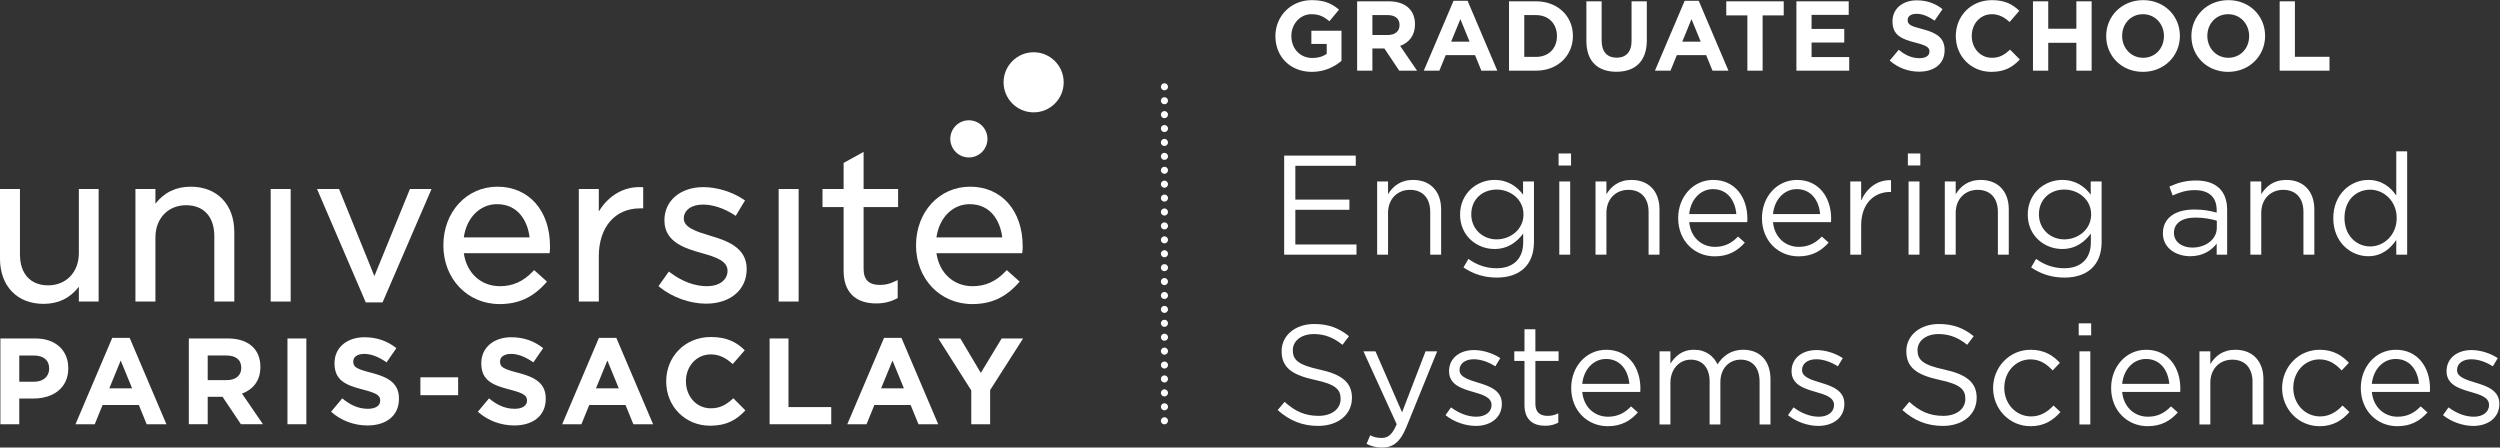 <?xml version="1.0" encoding="UTF-8" standalone="no"?>
<svg
   xmlns:dc="http://purl.org/dc/elements/1.1/"
   xmlns:cc="http://creativecommons.org/ns#"
   xmlns:rdf="http://www.w3.org/1999/02/22-rdf-syntax-ns#"
   xmlns:svg="http://www.w3.org/2000/svg"
   xmlns="http://www.w3.org/2000/svg"
   xmlns:sodipodi="http://sodipodi.sourceforge.net/DTD/sodipodi-0.dtd"
   xmlns:inkscape="http://www.inkscape.org/namespaces/inkscape"
   inkscape:version="1.0beta2 (2b71d25, 2019-12-03)"
   sodipodi:docname="GS-eng-sys-sci-h_white.svg"
   version="1.1"
   id="svg2"
   xml:space="preserve"
   width="470.934"
   height="84.304"
   viewBox="0 0 470.934 84.304"><rect x="0" y="0" width="470.934" height="84.304" fill="#333333" stroke="none"/><sodipodi:namedview
     fit-margin-bottom="0"
     fit-margin-right="0"
     fit-margin-left="0"
     fit-margin-top="0"
     showguides="false"
     inkscape:current-layer="svg2"
     inkscape:window-maximized="0"
     inkscape:window-y="23"
     inkscape:window-x="0"
     inkscape:cy="32.665459"
     inkscape:cx="404.44914"
     inkscape:zoom="1.3284027"
     showgrid="false"
     id="namedview902"
     inkscape:window-height="652"
     inkscape:window-width="1280"
     inkscape:pageshadow="2"
     inkscape:pageopacity="0"
     guidetolerance="10"
     gridtolerance="10"
     objecttolerance="10"
     borderopacity="1"
     inkscape:document-rotation="0"
     bordercolor="#666666"
     pagecolor="#ffffff" /><defs
     id="defs6"><clipPath
       clipPathUnits="userSpaceOnUse"
       id="clipPath20"><path
         inkscape:connector-curvature="0"
         d="M 0,99.213 H 417.795 V 0 H 0 Z"
         id="path18" /></clipPath><clipPath
       clipPathUnits="userSpaceOnUse"
       id="clipPath128"><path
         inkscape:connector-curvature="0"
         d="M 0,0 H 417.795 V 99.213 H 0 Z"
         id="path126" /></clipPath></defs><g
     style="fill:#ffffff"
     id="g10"
     transform="matrix(1.333,0,0,-1.333,-18.992,98.807)"><g
       style="fill:#ffffff"
       id="g12"><g
         style="fill:#ffffff"
         id="g14"><g
           style="fill:#ffffff"
           id="g16"
           clip-path="url(#clipPath20)"><g
             style="fill:#ffffff"
             id="g22"
             transform="translate(178.806,14.16)"><path
               inkscape:connector-curvature="0"
               d="m 0,0 c -0.07,0 -0.14,0.01 -0.2,0.04 -0.06,0.02 -0.11,0.061 -0.16,0.11 -0.05,0.04 -0.09,0.1 -0.11,0.16 -0.03,0.06 -0.04,0.13 -0.04,0.19 0,0.141 0.06,0.271 0.15,0.36 C -0.22,1 0,1.04 0.19,0.97 0.25,0.94 0.3,0.9 0.35,0.86 0.44,0.771 0.5,0.641 0.5,0.5 0.5,0.37 0.44,0.24 0.35,0.15 0.25,0.05 0.13,0 0,0"
               style="fill:#ffffff;fill-opacity:1;fill-rule:nonzero;stroke:none"
               id="path24" /></g><g
             style="fill:#ffffff"
             id="g26"
             transform="translate(178.296,59.891)"><path
               inkscape:connector-curvature="0"
               d="M 0,0 C 0,0.28 0.23,0.5 0.5,0.5 0.78,0.5 1.01,0.28 1.01,0 1.01,-0.28 0.78,-0.5 0.5,-0.5 0.23,-0.5 0,-0.28 0,0 m 0,-1.96 c 0,0.27 0.23,0.5 0.5,0.5 0.28,0 0.51,-0.23 0.51,-0.5 0,-0.28 -0.23,-0.51 -0.51,-0.51 -0.27,0 -0.5,0.23 -0.5,0.51 m 0,-1.97 c 0,0.28 0.23,0.5 0.5,0.5 0.28,0 0.51,-0.22 0.51,-0.5 0,-0.28 -0.23,-0.5 -0.51,-0.5 -0.27,0 -0.5,0.22 -0.5,0.5 M 0,-5.9 c 0,0.28 0.23,0.51 0.5,0.51 0.28,0 0.51,-0.23 0.51,-0.51 0,-0.27 -0.23,-0.5 -0.51,-0.5 -0.27,0 -0.5,0.23 -0.5,0.5 m 0,-1.96 c 0,0.27 0.23,0.5 0.5,0.5 0.28,0 0.51,-0.23 0.51,-0.5 0,-0.28 -0.23,-0.5 -0.51,-0.5 -0.27,0 -0.5,0.22 -0.5,0.5 m 0,-1.97 c 0,0.28 0.23,0.5 0.5,0.5 0.28,0 0.51,-0.22 0.51,-0.5 0,-0.27 -0.23,-0.5 -0.51,-0.5 -0.27,0 -0.5,0.23 -0.5,0.5 m 0,-1.97 c 0,0.279 0.23,0.509 0.5,0.509 0.28,0 0.51,-0.23 0.51,-0.509 0,-0.27 -0.23,-0.5 -0.51,-0.5 -0.27,0 -0.5,0.23 -0.5,0.5 m 0,-1.96 c 0,0.28 0.23,0.5 0.5,0.5 0.28,0 0.51,-0.22 0.51,-0.5 0,-0.281 -0.23,-0.5 -0.51,-0.5 -0.27,0 -0.5,0.219 -0.5,0.5 m 0,-1.97 c 0,0.28 0.23,0.51 0.5,0.51 0.28,0 0.51,-0.23 0.51,-0.51 0,-0.27 -0.23,-0.5 -0.51,-0.5 -0.27,0 -0.5,0.23 -0.5,0.5 m 0,-1.96 c 0,0.28 0.23,0.5 0.5,0.5 0.28,0 0.51,-0.22 0.51,-0.5 0,-0.28 -0.23,-0.5 -0.51,-0.5 -0.27,0 -0.5,0.22 -0.5,0.5 m 0,-1.97 c 0,0.28 0.23,0.5 0.5,0.5 0.28,0 0.51,-0.22 0.51,-0.5 0,-0.28 -0.23,-0.5 -0.51,-0.5 -0.27,0 -0.5,0.22 -0.5,0.5 m 0,-1.96 c 0,0.27 0.23,0.5 0.5,0.5 0.28,0 0.51,-0.23 0.51,-0.5 0,-0.28 -0.23,-0.51 -0.51,-0.51 -0.27,0 -0.5,0.23 -0.5,0.51 m 0,-1.97 c 0,0.28 0.23,0.5 0.5,0.5 0.28,0 0.51,-0.22 0.51,-0.5 0,-0.28 -0.23,-0.5 -0.51,-0.5 -0.27,0 -0.5,0.22 -0.5,0.5 m 0,-1.97 c 0,0.28 0.23,0.51 0.5,0.51 0.28,0 0.51,-0.23 0.51,-0.51 0,-0.27 -0.23,-0.5 -0.51,-0.5 -0.27,0 -0.5,0.23 -0.5,0.5 m 0,-1.961 c 0,0.271 0.23,0.5 0.5,0.5 0.28,0 0.51,-0.229 0.51,-0.5 0,-0.279 -0.23,-0.5 -0.51,-0.5 -0.27,0 -0.5,0.221 -0.5,0.5 m 0,-1.969 c 0,0.28 0.23,0.5 0.5,0.5 0.28,0 0.51,-0.22 0.51,-0.5 0,-0.271 -0.23,-0.5 -0.51,-0.5 -0.27,0 -0.5,0.229 -0.5,0.5 m 0,-1.96 c 0,0.269 0.23,0.5 0.5,0.5 0.28,0 0.51,-0.231 0.51,-0.5 0,-0.28 -0.23,-0.51 -0.51,-0.51 -0.27,0 -0.5,0.23 -0.5,0.51 m 0,-1.97 c 0,0.279 0.23,0.5 0.5,0.5 0.28,0 0.51,-0.221 0.51,-0.5 0,-0.28 -0.23,-0.5 -0.51,-0.5 -0.27,0 -0.5,0.22 -0.5,0.5 m 0,-1.971 c 0,0.281 0.23,0.511 0.5,0.511 0.28,0 0.51,-0.23 0.51,-0.511 0,-0.269 -0.23,-0.5 -0.51,-0.5 -0.27,0 -0.5,0.231 -0.5,0.5 m 0,-1.96 c 0,0.281 0.23,0.5 0.5,0.5 0.28,0 0.51,-0.219 0.51,-0.5 0,-0.279 -0.23,-0.5 -0.51,-0.5 -0.27,0 -0.5,0.221 -0.5,0.5 m 0,-1.969 c 0,0.28 0.23,0.509 0.5,0.509 0.28,0 0.51,-0.229 0.51,-0.509 0,-0.27 -0.23,-0.5 -0.51,-0.5 -0.27,0 -0.5,0.23 -0.5,0.5 m 0,-1.96 c 0,0.269 0.23,0.5 0.5,0.5 0.28,0 0.51,-0.231 0.51,-0.5 0,-0.281 -0.23,-0.51 -0.51,-0.51 -0.27,0 -0.5,0.229 -0.5,0.51 m 0,-1.97 c 0,0.279 0.23,0.5 0.5,0.5 0.28,0 0.51,-0.221 0.51,-0.5 0,-0.28 -0.23,-0.5 -0.51,-0.5 -0.27,0 -0.5,0.22 -0.5,0.5"
               style="fill:#ffffff;fill-opacity:1;fill-rule:nonzero;stroke:none"
               id="path28" /></g><g
             style="fill:#ffffff"
             id="g30"
             transform="translate(178.796,61.361)"><path
               inkscape:connector-curvature="0"
               d="m 0,0 c -0.13,0 -0.26,0.05 -0.35,0.14 -0.09,0.1 -0.15,0.22 -0.15,0.36 0,0.13 0.06,0.26 0.15,0.35 0.04,0.05 0.1,0.09 0.16,0.11 0.12,0.05 0.26,0.05 0.39,0 C 0.26,0.94 0.31,0.9 0.36,0.85 0.45,0.76 0.51,0.63 0.51,0.5 0.51,0.36 0.45,0.24 0.36,0.14 0.26,0.05 0.13,0 0,0"
               style="fill:#ffffff;fill-opacity:1;fill-rule:nonzero;stroke:none"
               id="path32" /></g><g
             style="fill:#ffffff"
             id="g34"
             transform="translate(160.317,66.739)"><path
               inkscape:connector-curvature="0"
               d="m 0,0 c -2.345,0 -4.247,-1.901 -4.247,-4.246 0,-2.346 1.902,-4.247 4.247,-4.247 2.345,0 4.245,1.901 4.245,4.247 C 4.245,-1.901 2.345,0 0,0"
               style="fill:#ffffff;fill-opacity:1;fill-rule:nonzero;stroke:none"
               id="path36" /></g><g
             style="fill:#ffffff"
             id="g38"
             transform="translate(151.165,51.873)"><path
               inkscape:connector-curvature="0"
               d="M 0,0 C 1.45,0 2.626,1.176 2.626,2.628 2.626,4.078 1.45,5.253 0,5.253 -1.45,5.253 -2.626,4.078 -2.626,2.628 -2.626,1.176 -1.45,0 0,0"
               style="fill:#ffffff;fill-opacity:1;fill-rule:nonzero;stroke:none"
               id="path40" /></g><path
             inkscape:connector-curvature="0"
             d="M 55.324,47.414 H 52.5 V 31.511 h 2.824 z"
             style="fill:#ffffff;fill-opacity:1;fill-rule:nonzero;stroke:none"
             id="path42" /><g
             style="fill:#ffffff"
             id="g44"
             transform="translate(84.541,47.741)"><path
               inkscape:connector-curvature="0"
               d="m 0,0 c -4.355,0 -7.64,-3.566 -7.64,-8.294 0,-4.728 3.413,-8.293 7.938,-8.293 2.672,0 4.686,0.918 6.529,2.972 l 0.179,0.2 -1.819,1.629 -0.179,-0.187 c -1.359,-1.423 -2.837,-2.087 -4.652,-2.087 -2.692,0 -4.713,1.862 -5.108,4.666 H 7.374 L 7.4,-9.155 c 0.031,0.282 0.031,0.527 0.031,0.743 C 7.431,-3.381 4.444,0 0,0 m -4.752,-7.164 c 0.387,2.781 2.284,4.696 4.692,4.696 2.983,0 4.325,-2.373 4.608,-4.696 z"
               style="fill:#ffffff;fill-opacity:1;fill-rule:nonzero;stroke:none"
               id="path46" /></g><g
             style="fill:#ffffff"
             id="g48"
             transform="translate(25.391,31.511)"><path
               inkscape:connector-curvature="0"
               d="M 0,0 H 2.795 V 15.903 H 0 V 6.837 C 0,4.159 -1.784,2.29 -4.34,2.29 c -2.494,0 -3.983,1.632 -3.983,4.369 v 9.244 h -2.824 v -9.81 c 0,-3.899 2.416,-6.42 6.153,-6.42 2.092,0 3.734,0.793 4.994,2.418 z"
               style="fill:#ffffff;fill-opacity:1;fill-rule:nonzero;stroke:none"
               id="path50" /></g><g
             style="fill:#ffffff"
             id="g52"
             transform="translate(44.534,40.755)"><path
               inkscape:connector-curvature="0"
               d="m 0,0 v -9.245 h 2.824 v 9.81 c 0,3.9 -2.416,6.421 -6.153,6.421 -2.087,0 -3.762,-0.809 -4.994,-2.405 v 2.078 h -2.824 V -9.245 h 2.824 v 9.067 c 0,2.678 1.784,4.547 4.34,4.547 C -1.489,4.369 0,2.736 0,0"
               style="fill:#ffffff;fill-opacity:1;fill-rule:nonzero;stroke:none"
               id="path54" /></g><g
             style="fill:#ffffff"
             id="g56"
             transform="translate(68.311,31.392)"><path
               inkscape:connector-curvature="0"
               d="M 0,0 6.919,16.021 H 3.865 L -1.157,3.712 -6.149,16.021 H -9.263 L -2.375,0 Z"
               style="fill:#ffffff;fill-opacity:1;fill-rule:nonzero;stroke:none"
               id="path58" /></g><g
             style="fill:#ffffff"
             id="g60"
             transform="translate(98.868,37.901)"><path
               inkscape:connector-curvature="0"
               d="M 0,0 C 0,4.118 2.287,6.778 5.826,6.778 H 6.273 V 9.769 L 6.016,9.779 C 3.548,9.882 1.36,8.599 0,6.331 V 9.513 H -2.824 V -6.39 H 0 Z"
               style="fill:#ffffff;fill-opacity:1;fill-rule:nonzero;stroke:none"
               id="path62" /></g><g
             style="fill:#ffffff"
             id="g64"
             transform="translate(138.07,31.244)"><path
               inkscape:connector-curvature="0"
               d="M 0,0 C 1.07,0 1.988,0.217 2.888,0.685 L 3.033,0.759 V 3.31 L 2.649,3.125 C 1.898,2.763 1.286,2.615 0.536,2.615 c -1.583,0 -2.319,0.728 -2.319,2.29 v 8.709 h 4.876 v 2.556 h -4.876 v 5.245 L -4.607,19.856 V 16.17 H -7.59 v -2.556 h 2.983 V 4.607 C -4.607,1.637 -2.97,0 0,0"
               style="fill:#ffffff;fill-opacity:1;fill-rule:nonzero;stroke:none"
               id="path66" /></g><g
             style="fill:#ffffff"
             id="g68"
             transform="translate(151.632,31.154)"><path
               inkscape:connector-curvature="0"
               d="M 0,0 C 2.672,0 4.688,0.917 6.53,2.972 L 6.709,3.172 4.89,4.8 4.711,4.614 C 3.351,3.19 1.873,2.526 0.06,2.526 c -2.693,0 -4.714,1.863 -5.11,4.667 H 7.075 l 0.027,0.238 c 0.033,0.283 0.033,0.528 0.033,0.743 0,5.032 -2.987,8.413 -7.433,8.413 -4.355,0 -7.638,-3.566 -7.638,-8.294 C -7.936,3.565 -4.525,0 0,0 m -0.356,14.119 c 2.981,0 4.323,-2.373 4.607,-4.696 H -5.05 c 0.387,2.781 2.284,4.696 4.694,4.696"
               style="fill:#ffffff;fill-opacity:1;fill-rule:nonzero;stroke:none"
               id="path70" /></g><g
             style="fill:#ffffff"
             id="g72"
             transform="translate(114.641,40.803)"><path
               inkscape:connector-curvature="0"
               d="m 0,0 -0.057,0.018 c -1.906,0.579 -3.707,1.128 -3.707,2.43 0,1.174 1.087,1.963 2.706,1.963 1.397,0 2.962,-0.512 4.402,-1.444 L 3.576,2.817 4.891,4.998 4.677,5.14 c -1.648,1.089 -3.77,1.738 -5.676,1.738 -3.238,0 -5.5,-1.919 -5.5,-4.666 v -0.06 c 0,-3.098 3.051,-3.966 5.28,-4.597 2.061,-0.577 3.638,-1.124 3.638,-2.507 0,-1.299 -1.171,-2.17 -2.913,-2.17 -1.712,0 -3.495,0.66 -5.16,1.908 l -0.22,0.164 -1.464,-2.064 0.195,-0.157 c 1.766,-1.429 4.267,-2.319 6.531,-2.319 3.43,0 5.737,1.96 5.737,4.876 v 0.06 C 5.125,-1.538 2.04,-0.612 0,0"
               style="fill:#ffffff;fill-opacity:1;fill-rule:nonzero;stroke:none"
               id="path74" /></g><path
             inkscape:connector-curvature="0"
             d="m 127.107,47.414 h -2.824 V 31.511 h 2.824 z"
             style="fill:#ffffff;fill-opacity:1;fill-rule:nonzero;stroke:none"
             id="path76" /><g
             style="fill:#ffffff"
             id="g78"
             transform="translate(30.111,26.38)"><path
               inkscape:connector-curvature="0"
               d="m 0,0 -5.195,-12.207 h 2.719 l 1.108,2.718 h 5.125 l 1.108,-2.718 H 7.653 L 2.459,0 Z m -0.416,-7.133 1.611,3.93 1.61,-3.93 z"
               style="fill:#ffffff;fill-opacity:1;fill-rule:nonzero;stroke:none"
               id="path80" /></g><g
             style="fill:#ffffff"
             id="g82"
             transform="translate(139.178,26.38)"><path
               inkscape:connector-curvature="0"
               d="m 0,0 -5.195,-12.207 h 2.719 l 1.108,2.718 h 5.124 l 1.109,-2.718 H 7.653 L 2.458,0 Z m -0.416,-7.133 1.611,3.93 1.61,-3.93 z"
               style="fill:#ffffff;fill-opacity:1;fill-rule:nonzero;stroke:none"
               id="path84" /></g><g
             style="fill:#ffffff"
             id="g86"
             transform="translate(152.854,21.428)"><path
               inkscape:connector-curvature="0"
               d="m 0,0 -2.892,4.865 h -3.117 l 4.658,-7.341 v -4.779 h 2.666 v 4.83 l 4.658,7.29 h -3.03 z"
               style="fill:#ffffff;fill-opacity:1;fill-rule:nonzero;stroke:none"
               id="path88" /></g><g
             style="fill:#ffffff"
             id="g90"
             transform="translate(19.256,26.293)"><path
               inkscape:connector-curvature="0"
               d="m 0,0 h -4.952 v -12.12 h 2.667 v 3.635 h 2.025 c 2.719,0 4.901,1.455 4.901,4.262 v 0.032 C 4.641,-1.713 2.892,0 0,0 m 1.94,-4.276 c 0,-1.039 -0.779,-1.836 -2.113,-1.836 h -2.112 v 3.705 h 2.06 c 1.333,0 2.165,-0.639 2.165,-1.835 z"
               style="fill:#ffffff;fill-opacity:1;fill-rule:nonzero;stroke:none"
               id="path92" /></g><g
             style="fill:#ffffff"
             id="g94"
             transform="translate(114.696,16.424)"><path
               inkscape:connector-curvature="0"
               d="m 0,0 c -2.078,0 -3.515,1.731 -3.515,3.809 v 0.035 c 0,2.078 1.472,3.774 3.515,3.774 1.212,0 2.164,-0.519 3.099,-1.368 l 1.697,1.957 c -1.126,1.108 -2.493,1.869 -4.78,1.869 -3.721,0 -6.319,-2.821 -6.319,-6.267 V 3.775 c 0,-3.481 2.649,-6.234 6.216,-6.234 2.338,0 3.722,0.831 4.97,2.165 L 3.184,1.42 C 2.233,0.554 1.384,0 0,0"
               style="fill:#ffffff;fill-opacity:1;fill-rule:nonzero;stroke:none"
               id="path96" /></g><g
             style="fill:#ffffff"
             id="g98"
             transform="translate(87.525,21.428)"><path
               inkscape:connector-curvature="0"
               d="m 0,0 c -2.094,0.536 -2.616,0.796 -2.616,1.593 v 0.033 c 0,0.59 0.538,1.059 1.561,1.059 1.02,0 2.078,-0.451 3.149,-1.197 L 3.48,3.497 C 2.251,4.483 0.745,5.039 -1.021,5.039 -3.497,5.039 -5.264,3.584 -5.264,1.384 V 1.35 c 0,-2.405 1.576,-3.081 4.018,-3.706 2.025,-0.519 2.439,-0.865 2.439,-1.54 v -0.035 c 0,-0.71 -0.657,-1.142 -1.747,-1.142 -1.386,0 -2.529,0.572 -3.619,1.471 l -1.576,-1.887 c 1.455,-1.299 3.308,-1.94 5.142,-1.94 2.616,0 4.451,1.351 4.451,3.758 v 0.034 C 3.844,-1.524 2.458,-0.641 0,0"
               style="fill:#ffffff;fill-opacity:1;fill-rule:nonzero;stroke:none"
               id="path100" /></g><g
             style="fill:#ffffff"
             id="g102"
             transform="translate(125.672,26.293)"><path
               inkscape:connector-curvature="0"
               d="m 0,0 h -2.666 v -12.12 h 8.709 v 2.424 H 0 Z"
               style="fill:#ffffff;fill-opacity:1;fill-rule:nonzero;stroke:none"
               id="path104" /></g><g
             style="fill:#ffffff"
             id="g106"
             transform="translate(98.885,26.38)"><path
               inkscape:connector-curvature="0"
               d="m 0,0 -5.193,-12.207 h 2.717 l 1.108,2.718 h 5.126 l 1.108,-2.718 H 7.653 L 2.458,0 Z m -0.416,-7.133 1.611,3.93 1.61,-3.93 z"
               style="fill:#ffffff;fill-opacity:1;fill-rule:nonzero;stroke:none"
               id="path108" /></g><path
             inkscape:connector-curvature="0"
             d="m 73.657,18.277 h 5.333 v 2.528 h -5.333 z"
             style="fill:#ffffff;fill-opacity:1;fill-rule:nonzero;stroke:none"
             id="path110" /><g
             style="fill:#ffffff"
             id="g112"
             transform="translate(51.044,22.259)"><path
               inkscape:connector-curvature="0"
               d="m 0,0 v 0.035 c 0,2.493 -1.715,3.999 -4.57,3.999 h -5.542 V -8.085 h 2.666 v 3.878 h 2.096 l 2.598,-3.878 h 3.115 l -2.96,4.328 C -1.055,-3.186 0,-1.956 0,0 m -2.701,-0.138 c 0,-1.021 -0.745,-1.715 -2.044,-1.715 h -2.701 v 3.481 h 2.65 c 1.299,0 2.095,-0.589 2.095,-1.732 z"
               style="fill:#ffffff;fill-opacity:1;fill-rule:nonzero;stroke:none"
               id="path114" /></g><path
             inkscape:connector-curvature="0"
             d="m 54.871,14.173 h 2.667 v 12.12 h -2.667 z"
             style="fill:#ffffff;fill-opacity:1;fill-rule:nonzero;stroke:none"
             id="path116" /><g
             style="fill:#ffffff"
             id="g118"
             transform="translate(66.783,21.428)"><path
               inkscape:connector-curvature="0"
               d="m 0,0 c -2.096,0.536 -2.616,0.796 -2.616,1.593 v 0.033 c 0,0.59 0.538,1.059 1.559,1.059 1.023,0 2.078,-0.451 3.151,-1.197 L 3.479,3.497 C 2.251,4.483 0.743,5.039 -1.023,5.039 -3.498,5.039 -5.264,3.584 -5.264,1.384 V 1.35 c 0,-2.405 1.575,-3.081 4.016,-3.706 2.027,-0.519 2.442,-0.865 2.442,-1.54 v -0.035 c 0,-0.71 -0.658,-1.142 -1.748,-1.142 -1.386,0 -2.528,0.572 -3.618,1.471 l -1.577,-1.887 c 1.455,-1.299 3.306,-1.94 5.142,-1.94 2.614,0 4.451,1.351 4.451,3.758 v 0.034 C 3.844,-1.524 2.458,-0.641 0,0"
               style="fill:#ffffff;fill-opacity:1;fill-rule:nonzero;stroke:none"
               id="path120" /></g></g></g></g><g
       style="fill:#ffffff"
       id="g122"><g
         style="fill:#ffffff"
         id="g124"
         clip-path="url(#clipPath128)"><g
           style="fill:#ffffff"
           id="g130"
           transform="translate(196.94,24.637)"><path
             inkscape:connector-curvature="0"
             d="m 0,0 c 0,1.28 1.16,2.28 2.98,2.28 1.44,0 2.74,-0.46 4.04,-1.52 L 7.94,1.98 C 6.52,3.12 5.06,3.7 3.02,3.7 c -2.66,0 -4.6,-1.6 -4.6,-3.84 0,-2.32 1.48,-3.36 4.7,-4.06 2.94,-0.62 3.64,-1.36 3.64,-2.68 0,-1.42 -1.24,-2.4 -3.12,-2.4 -1.94,0 -3.34,0.66 -4.8,1.98 l -0.98,-1.16 c 1.68,-1.5 3.5,-2.24 5.72,-2.24 2.78,0 4.78,1.56 4.78,3.98 0,2.16 -1.44,3.3 -4.56,3.98 C 0.72,-2.08 0,-1.34 0,0 m 20.402,-0.16 h -1.64 l -3.32,-8.62 -3.76,8.62 h -1.7 l 4.7,-10.3 c -0.62,-1.46 -1.2,-1.94 -2.12,-1.94 -0.66,0 -1.12,0.12 -1.62,0.38 l -0.52,-1.22 c 0.7,-0.34 1.34,-0.52 2.2,-0.52 1.56,0 2.56,0.78 3.44,2.92 z m 9.14,-7.44 v 0.04 c 0,1.86 -1.72,2.48 -3.32,2.96 -1.38,0.42 -2.66,0.8 -2.66,1.78 v 0.04 c 0,0.86 0.78,1.5 2,1.5 1,0 2.1,-0.38 3.06,-1 l 0.7,1.16 c -1.06,0.7 -2.46,1.14 -3.72,1.14 -2.04,0 -3.52,-1.18 -3.52,-2.96 v -0.04 c 0,-1.9 1.8,-2.46 3.42,-2.92 1.36,-0.38 2.58,-0.78 2.58,-1.82 v -0.04 c 0,-1 -0.9,-1.64 -2.14,-1.64 -1.22,0 -2.46,0.48 -3.58,1.32 l -0.78,-1.1 c 1.16,-0.94 2.8,-1.52 4.28,-1.52 2.06,0 3.68,1.14 3.68,3.1 m 4.739,6.08 h 3.28 v 1.36 h -3.28 v 3.12 h -1.54 v -3.12 h -1.44 v -1.36 h 1.44 v -6.24 c 0,-2.1 1.26,-2.92 2.92,-2.92 0.74,0 1.32,0.16 1.86,0.44 v 1.32 c -0.54,-0.26 -0.98,-0.36 -1.5,-0.36 -1.04,0 -1.74,0.46 -1.74,1.72 z m 6.622,-4.38 h 8.2 c 0.02,0.18 0.02,0.34 0.02,0.48 0,3.04 -1.76,5.48 -4.82,5.48 -2.86,0 -4.96,-2.4 -4.96,-5.4 0,-3.22 2.32,-5.4 5.16,-5.4 1.96,0 3.22,0.78 4.26,1.94 l -0.96,0.86 c -0.84,-0.88 -1.84,-1.46 -3.26,-1.46 -1.82,0 -3.42,1.26 -3.64,3.5 m 0,1.14 c 0.2,2.02 1.56,3.52 3.36,3.52 2.06,0 3.14,-1.64 3.3,-3.52 z M 60.023,-2 c -0.56,1.16 -1.64,2.06 -3.32,2.06 -1.74,0 -2.66,-0.94 -3.34,-1.96 v 1.74 h -1.54 V -10.5 h 1.54 v 5.9 c 0,1.9 1.24,3.26 2.88,3.26 1.64,0 2.66,-1.14 2.66,-3.08 v -6.08 h 1.52 v 5.96 c 0,2.04 1.3,3.2 2.86,3.2 1.68,0 2.68,-1.12 2.68,-3.12 v -6.04 h 1.54 v 6.4 c 0,2.56 -1.46,4.16 -3.84,4.16 -1.8,0 -2.9,-0.92 -3.64,-2.06 m 17.92,-5.6 v 0.04 c 0,1.86 -1.72,2.48 -3.32,2.96 -1.38,0.42 -2.66,0.8 -2.66,1.78 v 0.04 c 0,0.86 0.78,1.5 2,1.5 1,0 2.1,-0.38 3.06,-1 l 0.7,1.16 c -1.06,0.7 -2.46,1.14 -3.72,1.14 -2.04,0 -3.52,-1.18 -3.52,-2.96 v -0.04 c 0,-1.9 1.8,-2.46 3.42,-2.92 1.36,-0.38 2.58,-0.78 2.58,-1.82 v -0.04 c 0,-1 -0.9,-1.64 -2.14,-1.64 -1.22,0 -2.46,0.48 -3.58,1.32 l -0.78,-1.1 c 1.16,-0.94 2.8,-1.52 4.28,-1.52 2.06,0 3.68,1.14 3.68,3.1 M 88.282,0 c 0,1.28 1.16,2.28 2.98,2.28 1.44,0 2.74,-0.46 4.04,-1.52 l 0.92,1.22 c -1.42,1.14 -2.88,1.72 -4.92,1.72 -2.66,0 -4.6,-1.6 -4.6,-3.84 0,-2.32 1.48,-3.36 4.7,-4.06 2.94,-0.62 3.64,-1.36 3.64,-2.68 0,-1.42 -1.24,-2.4 -3.12,-2.4 -1.94,0 -3.34,0.66 -4.8,1.98 l -0.98,-1.16 c 1.68,-1.5 3.5,-2.24 5.72,-2.24 2.78,0 4.78,1.56 4.78,3.98 0,2.16 -1.44,3.3 -4.56,3.98 -3.08,0.66 -3.8,1.4 -3.8,2.74 m 20.2,-8.74 -0.98,0.92 c -0.82,-0.88 -1.84,-1.54 -3.16,-1.54 -2.16,0 -3.8,1.78 -3.8,4.04 0,2.24 1.6,4.02 3.7,4.02 1.4,0 2.32,-0.7 3.14,-1.56 l 1.02,1.08 c -0.96,1.02 -2.18,1.84 -4.14,1.84 -3.02,0 -5.3,-2.48 -5.3,-5.42 0,-2.92 2.28,-5.38 5.3,-5.38 1.94,0 3.18,0.84 4.22,2 m 4.34,12.54 h -1.76 V 2.1 h 1.76 z m -0.12,-3.96 h -1.54 V -10.5 h 1.54 z m 4.5,-5.74 h 8.2 c 0.02,0.18 0.02,0.34 0.02,0.48 0,3.04 -1.76,5.48 -4.82,5.48 -2.86,0 -4.96,-2.4 -4.96,-5.4 0,-3.22 2.32,-5.4 5.16,-5.4 1.96,0 3.22,0.78 4.26,1.94 l -0.96,0.86 c -0.84,-0.88 -1.84,-1.46 -3.26,-1.46 -1.82,0 -3.42,1.26 -3.64,3.5 m 0,1.14 c 0.2,2.02 1.56,3.52 3.36,3.52 2.06,0 3.14,-1.64 3.3,-3.52 z m 12.46,0.18 c 0,1.94 1.32,3.24 3.1,3.24 1.82,0 2.86,-1.2 2.86,-3.12 v -6.04 h 1.54 v 6.42 c 0,2.46 -1.46,4.14 -3.96,4.14 -1.78,0 -2.86,-0.9 -3.54,-2.02 v 1.8 h -1.54 V -10.5 h 1.54 z m 19.66,-4.16 -0.98,0.92 c -0.82,-0.88 -1.84,-1.54 -3.16,-1.54 -2.16,0 -3.8,1.78 -3.8,4.04 0,2.24 1.6,4.02 3.7,4.02 1.4,0 2.32,-0.7 3.14,-1.56 l 1.02,1.08 c -0.96,1.02 -2.18,1.84 -4.14,1.84 -3.02,0 -5.3,-2.48 -5.3,-5.42 0,-2.92 2.28,-5.38 5.3,-5.38 1.94,0 3.18,0.84 4.22,2 m 3.162,2.84 h 8.2 c 0.02,0.18 0.02,0.34 0.02,0.48 0,3.04 -1.76,5.48 -4.82,5.48 -2.86,0 -4.96,-2.4 -4.96,-5.4 0,-3.22 2.32,-5.4 5.16,-5.4 1.96,0 3.22,0.78 4.26,1.94 l -0.96,0.86 c -0.84,-0.88 -1.84,-1.46 -3.26,-1.46 -1.82,0 -3.42,1.26 -3.64,3.5 m 0,1.14 c 0.2,2.02 1.56,3.52 3.36,3.52 2.06,0 3.14,-1.64 3.3,-3.52 z m 18.02,-2.84 v 0.04 c 0,1.86 -1.72,2.48 -3.32,2.96 -1.38,0.42 -2.66,0.8 -2.66,1.78 v 0.04 c 0,0.86 0.78,1.5 2,1.5 1,0 2.1,-0.38 3.06,-1 l 0.7,1.16 c -1.06,0.7 -2.46,1.14 -3.72,1.14 -2.04,0 -3.52,-1.18 -3.52,-2.96 v -0.04 c 0,-1.9 1.8,-2.46 3.42,-2.92 1.36,-0.38 2.58,-0.78 2.58,-1.82 v -0.04 c 0,-1 -0.9,-1.64 -2.14,-1.64 -1.22,0 -2.46,0.48 -3.58,1.32 l -0.78,-1.1 c 1.16,-0.94 2.8,-1.52 4.28,-1.52 2.06,0 3.68,1.14 3.68,3.1"
             style="fill:#ffffff;fill-opacity:1;fill-rule:nonzero;stroke:none"
             id="path132" /></g><g
           style="fill:#ffffff"
           id="g134"
           transform="translate(205.84,52.137)"><path
             inkscape:connector-curvature="0"
             d="M 0,0 H -10.12 V -14 H 0.1 v 1.44 h -8.64 v 4.9 h 7.64 v 1.44 h -7.64 v 4.78 H 0 Z m 4.56,-8.08 c 0,1.94 1.32,3.24 3.1,3.24 1.82,0 2.86,-1.2 2.86,-3.12 V -14 h 1.54 v 6.42 c 0,2.46 -1.46,4.14 -3.96,4.14 -1.78,0 -2.86,-0.9 -3.54,-2.02 v 1.8 H 3.02 V -14 h 1.54 z m 20.62,-4.12 v 8.54 h -1.54 v -1.86 c -0.84,1.12 -2.1,2.08 -4.04,2.08 -2.46,0 -4.86,-1.86 -4.86,-4.9 0,-3.02 2.38,-4.86 4.86,-4.86 1.9,0 3.16,0.98 4.06,2.18 v -1.22 c 0,-2.42 -1.48,-3.68 -3.76,-3.68 -1.48,0 -2.8,0.46 -3.98,1.32 l -0.7,-1.2 c 1.38,-0.96 2.98,-1.44 4.7,-1.44 3.18,0 5.26,1.7 5.26,5.04 m -1.48,3.88 c 0,-2.12 -1.84,-3.52 -3.8,-3.52 -1.92,0 -3.58,1.42 -3.58,3.54 0,2.16 1.62,3.5 3.58,3.5 1.96,0 3.8,-1.38 3.8,-3.52 m 6.72,8.62 h -1.76 v -1.7 h 1.76 z M 30.3,-3.66 H 28.76 V -14 h 1.54 z m 5.119,-4.42 c 0,1.94 1.32,3.24 3.1,3.24 1.82,0 2.86,-1.2 2.86,-3.12 V -14 h 1.54 v 6.42 c 0,2.46 -1.46,4.14 -3.96,4.14 -1.78,0 -2.86,-0.9 -3.54,-2.02 v 1.8 h -1.54 V -14 h 1.54 z m 11.7,-1.32 h 8.2 c 0.02,0.18 0.02,0.34 0.02,0.48 0,3.04 -1.76,5.48 -4.82,5.48 -2.86,0 -4.96,-2.4 -4.96,-5.4 0,-3.22 2.32,-5.4 5.16,-5.4 1.96,0 3.22,0.78 4.26,1.94 l -0.96,0.86 c -0.84,-0.88 -1.84,-1.46 -3.26,-1.46 -1.82,0 -3.42,1.26 -3.64,3.5 m 0,1.14 c 0.2,2.02 1.56,3.52 3.36,3.52 2.06,0 3.14,-1.64 3.3,-3.52 z m 11.84,-1.14 h 8.2 c 0.02,0.18 0.02,0.34 0.02,0.48 0,3.04 -1.76,5.48 -4.82,5.48 -2.86,0 -4.96,-2.4 -4.96,-5.4 0,-3.22 2.32,-5.4 5.16,-5.4 1.96,0 3.22,0.78 4.26,1.94 l -0.96,0.86 c -0.84,-0.88 -1.84,-1.46 -3.26,-1.46 -1.82,0 -3.42,1.26 -3.64,3.5 m 0,1.14 c 0.2,2.02 1.56,3.52 3.36,3.52 2.06,0 3.14,-1.64 3.3,-3.52 z m 12.46,-1.62 c 0,3.12 1.84,4.74 4.1,4.74 h 0.12 v 1.66 c -1.96,0.08 -3.46,-1.16 -4.22,-2.88 v 2.7 h -1.54 V -14 h 1.54 z m 8.36,10.18 h -1.76 v -1.7 h 1.76 z m -0.12,-3.96 h -1.54 V -14 h 1.54 z m 5.12,-4.42 c 0,1.94 1.32,3.24 3.1,3.24 1.82,0 2.86,-1.2 2.86,-3.12 V -14 h 1.54 v 6.42 c 0,2.46 -1.46,4.14 -3.96,4.14 -1.78,0 -2.86,-0.9 -3.54,-2.02 v 1.8 h -1.54 V -14 h 1.54 z m 20.62,-4.12 v 8.54 h -1.54 v -1.86 c -0.84,1.12 -2.1,2.08 -4.04,2.08 -2.46,0 -4.86,-1.86 -4.86,-4.9 0,-3.02 2.38,-4.86 4.86,-4.86 1.9,0 3.16,0.98 4.06,2.18 v -1.22 c 0,-2.42 -1.48,-3.68 -3.76,-3.68 -1.48,0 -2.8,0.46 -3.98,1.32 l -0.7,-1.2 c 1.38,-0.96 2.98,-1.44 4.7,-1.44 3.18,0 5.26,1.7 5.26,5.04 m -1.48,3.88 c 0,-2.12 -1.84,-3.52 -3.8,-3.52 -1.92,0 -3.58,1.42 -3.58,3.54 0,2.16 1.62,3.5 3.58,3.5 1.96,0 3.8,-1.38 3.8,-3.52 m 14.659,3.44 c 1.94,0 3.08,-0.96 3.08,-2.82 v -0.36 c -0.92,0.26 -1.86,0.44 -3.18,0.44 -2.62,0 -4.42,-1.16 -4.42,-3.36 0,-2.16 1.94,-3.24 3.86,-3.24 1.82,0 3.02,0.84 3.74,1.78 V -14 h 1.48 v 6.32 c 0,2.72 -1.58,4.16 -4.4,4.16 -1.5,0 -2.62,-0.34 -3.76,-0.86 l 0.46,-1.26 c 0.96,0.44 1.92,0.76 3.14,0.76 m 0.06,-3.88 c 1.26,0 2.28,-0.22 3.04,-0.44 v -1 c 0,-1.64 -1.56,-2.8 -3.46,-2.8 -1.4,0 -2.6,0.76 -2.6,2.08 0,1.32 1.08,2.16 3.02,2.16 m 9.32,0.68 c 0,1.94 1.32,3.24 3.1,3.24 1.82,0 2.86,-1.2 2.86,-3.12 V -14 h 1.54 v 6.42 c 0,2.46 -1.46,4.14 -3.96,4.14 -1.78,0 -2.86,-0.9 -3.54,-2.02 v 1.8 h -1.54 V -14 h 1.54 z M 148.578,-14 V 0.6 h -1.54 v -6.24 c -0.8,1.16 -2.04,2.2 -3.96,2.2 -2.48,0 -4.94,-2 -4.94,-5.4 0,-3.42 2.46,-5.38 4.94,-5.38 1.9,0 3.12,1.06 3.96,2.3 V -14 Z m -1.48,5.18 c 0,-2.42 -1.82,-4.02 -3.74,-4.02 -1.96,0 -3.64,1.56 -3.64,4.02 0,2.52 1.64,4 3.64,4 1.92,0 3.74,-1.6 3.74,-4"
             style="fill:#ffffff;fill-opacity:1;fill-rule:nonzero;stroke:none"
             id="path136" /></g><g
           style="fill:#ffffff"
           id="g138"
           transform="translate(203.82,65.523)"><path
             inkscape:connector-curvature="0"
             d="M 0,0 V 4.256 H -4.256 V 2.394 h 2.17 v -1.4 c -0.546,-0.392 -1.246,-0.588 -2.03,-0.588 -1.736,0 -2.968,1.316 -2.968,3.108 v 0.028 c 0,1.666 1.246,3.052 2.814,3.052 1.134,0 1.806,-0.364 2.562,-0.994 L -0.35,7.238 C -1.372,8.106 -2.436,8.582 -4.2,8.582 -7.168,8.582 -9.338,6.3 -9.338,3.514 V 3.486 c 0,-2.898 2.1,-5.04 5.152,-5.04 1.792,0 3.178,0.7 4.186,1.554 m 10.682,-1.386 -2.394,3.5 c 1.246,0.462 2.1,1.456 2.1,3.038 V 5.18 c 0,2.016 -1.386,3.234 -3.696,3.234 h -4.48 v -9.8 H 4.368 V 1.75 h 1.694 l 2.1,-3.136 z M 8.204,5.04 C 8.204,4.214 7.602,3.654 6.552,3.654 H 4.368 V 6.468 H 6.51 c 1.05,0 1.694,-0.476 1.694,-1.4 z m 13.818,-6.426 -4.2,9.87 h -1.988 l -4.2,-9.87 h 2.198 l 0.896,2.198 h 4.144 l 0.896,-2.198 z m -3.92,4.102 H 15.498 L 16.8,5.894 Z m 14.602,0.798 v 0.028 c 0,2.758 -2.128,4.872 -5.208,4.872 h -3.822 v -9.8 h 3.822 c 3.08,0 5.208,2.142 5.208,4.9 M 30.45,3.486 C 30.45,1.75 29.26,0.56 27.496,0.56 H 25.83 v 5.908 h 1.666 c 1.764,0 2.954,-1.218 2.954,-2.954 z M 43.148,2.884 v 5.53 H 40.992 V 2.8 c 0,-1.554 -0.798,-2.352 -2.114,-2.352 -1.316,0 -2.114,0.826 -2.114,2.422 v 5.544 h -2.156 v -5.6 c 0,-2.884 1.61,-4.354 4.242,-4.354 2.632,0 4.298,1.456 4.298,4.424 m 11.537,-4.27 -4.2,9.87 h -1.988 l -4.2,-9.87 h 2.198 l 0.896,2.198 h 4.144 l 0.896,-2.198 z m -3.92,4.102 h -2.604 l 1.302,3.178 z m 11.731,3.71 v 1.988 h -8.12 V 6.426 h 2.982 v -7.812 h 2.156 V 6.426 Z M 71.75,-1.386 V 0.532 H 66.43 V 2.59 h 4.62 v 1.918 h -4.62 v 1.988 h 5.25 v 1.918 h -7.392 v -9.8 z M 85.231,1.512 V 1.54 c 0,1.708 -1.12,2.422 -3.108,2.94 -1.694,0.434 -2.114,0.644 -2.114,1.288 v 0.028 c 0,0.476 0.434,0.854 1.26,0.854 0.826,0 1.68,-0.364 2.548,-0.966 l 1.12,1.624 c -0.994,0.798 -2.212,1.246 -3.64,1.246 -2.002,0 -3.43,-1.176 -3.43,-2.954 V 5.572 c 0,-1.946 1.274,-2.492 3.248,-2.996 1.638,-0.42 1.974,-0.7 1.974,-1.246 V 1.302 c 0,-0.574 -0.532,-0.924 -1.414,-0.924 -1.12,0 -2.044,0.462 -2.926,1.19 L 77.475,0.042 c 1.176,-1.05 2.674,-1.568 4.158,-1.568 2.114,0 3.598,1.092 3.598,3.038 M 95.857,0.196 94.485,1.582 c -0.77,-0.7 -1.456,-1.148 -2.576,-1.148 -1.68,0 -2.842,1.4 -2.842,3.08 v 0.028 c 0,1.68 1.19,3.052 2.842,3.052 0.98,0 1.75,-0.42 2.506,-1.106 l 1.372,1.582 c -0.91,0.896 -2.016,1.512 -3.864,1.512 -3.01,0 -5.11,-2.282 -5.11,-5.068 V 3.486 c 0,-2.814 2.142,-5.04 5.026,-5.04 1.89,0 3.01,0.672 4.018,1.75 m 10.15,-1.582 v 9.8 h -2.156 V 4.536 h -3.976 v 3.878 h -2.156 v -9.8 h 2.156 v 3.934 h 3.976 v -3.934 z m 12.474,4.9 v 0.028 c 0,2.786 -2.17,5.04 -5.194,5.04 -3.024,0 -5.222,-2.282 -5.222,-5.068 V 3.486 c 0,-2.786 2.17,-5.04 5.194,-5.04 3.024,0 5.222,2.282 5.222,5.068 m -2.254,-0.028 c 0,-1.68 -1.204,-3.052 -2.94,-3.052 -1.736,0 -2.968,1.4 -2.968,3.08 v 0.028 c 0,1.68 1.204,3.052 2.94,3.052 1.736,0 2.968,-1.4 2.968,-3.08 z m 14.294,0.028 v 0.028 c 0,2.786 -2.17,5.04 -5.194,5.04 -3.024,0 -5.222,-2.282 -5.222,-5.068 V 3.486 c 0,-2.786 2.17,-5.04 5.194,-5.04 3.024,0 5.222,2.282 5.222,5.068 m -2.254,-0.028 c 0,-1.68 -1.204,-3.052 -2.94,-3.052 -1.736,0 -2.968,1.4 -2.968,3.08 v 0.028 c 0,1.68 1.204,3.052 2.94,3.052 1.736,0 2.968,-1.4 2.968,-3.08 z m 11.354,-4.872 v 1.96 h -4.886 v 7.84 h -2.156 v -9.8 z"
             style="fill:#ffffff;fill-opacity:1;fill-rule:nonzero;stroke:none"
             id="path140" /></g></g></g></g></svg>
